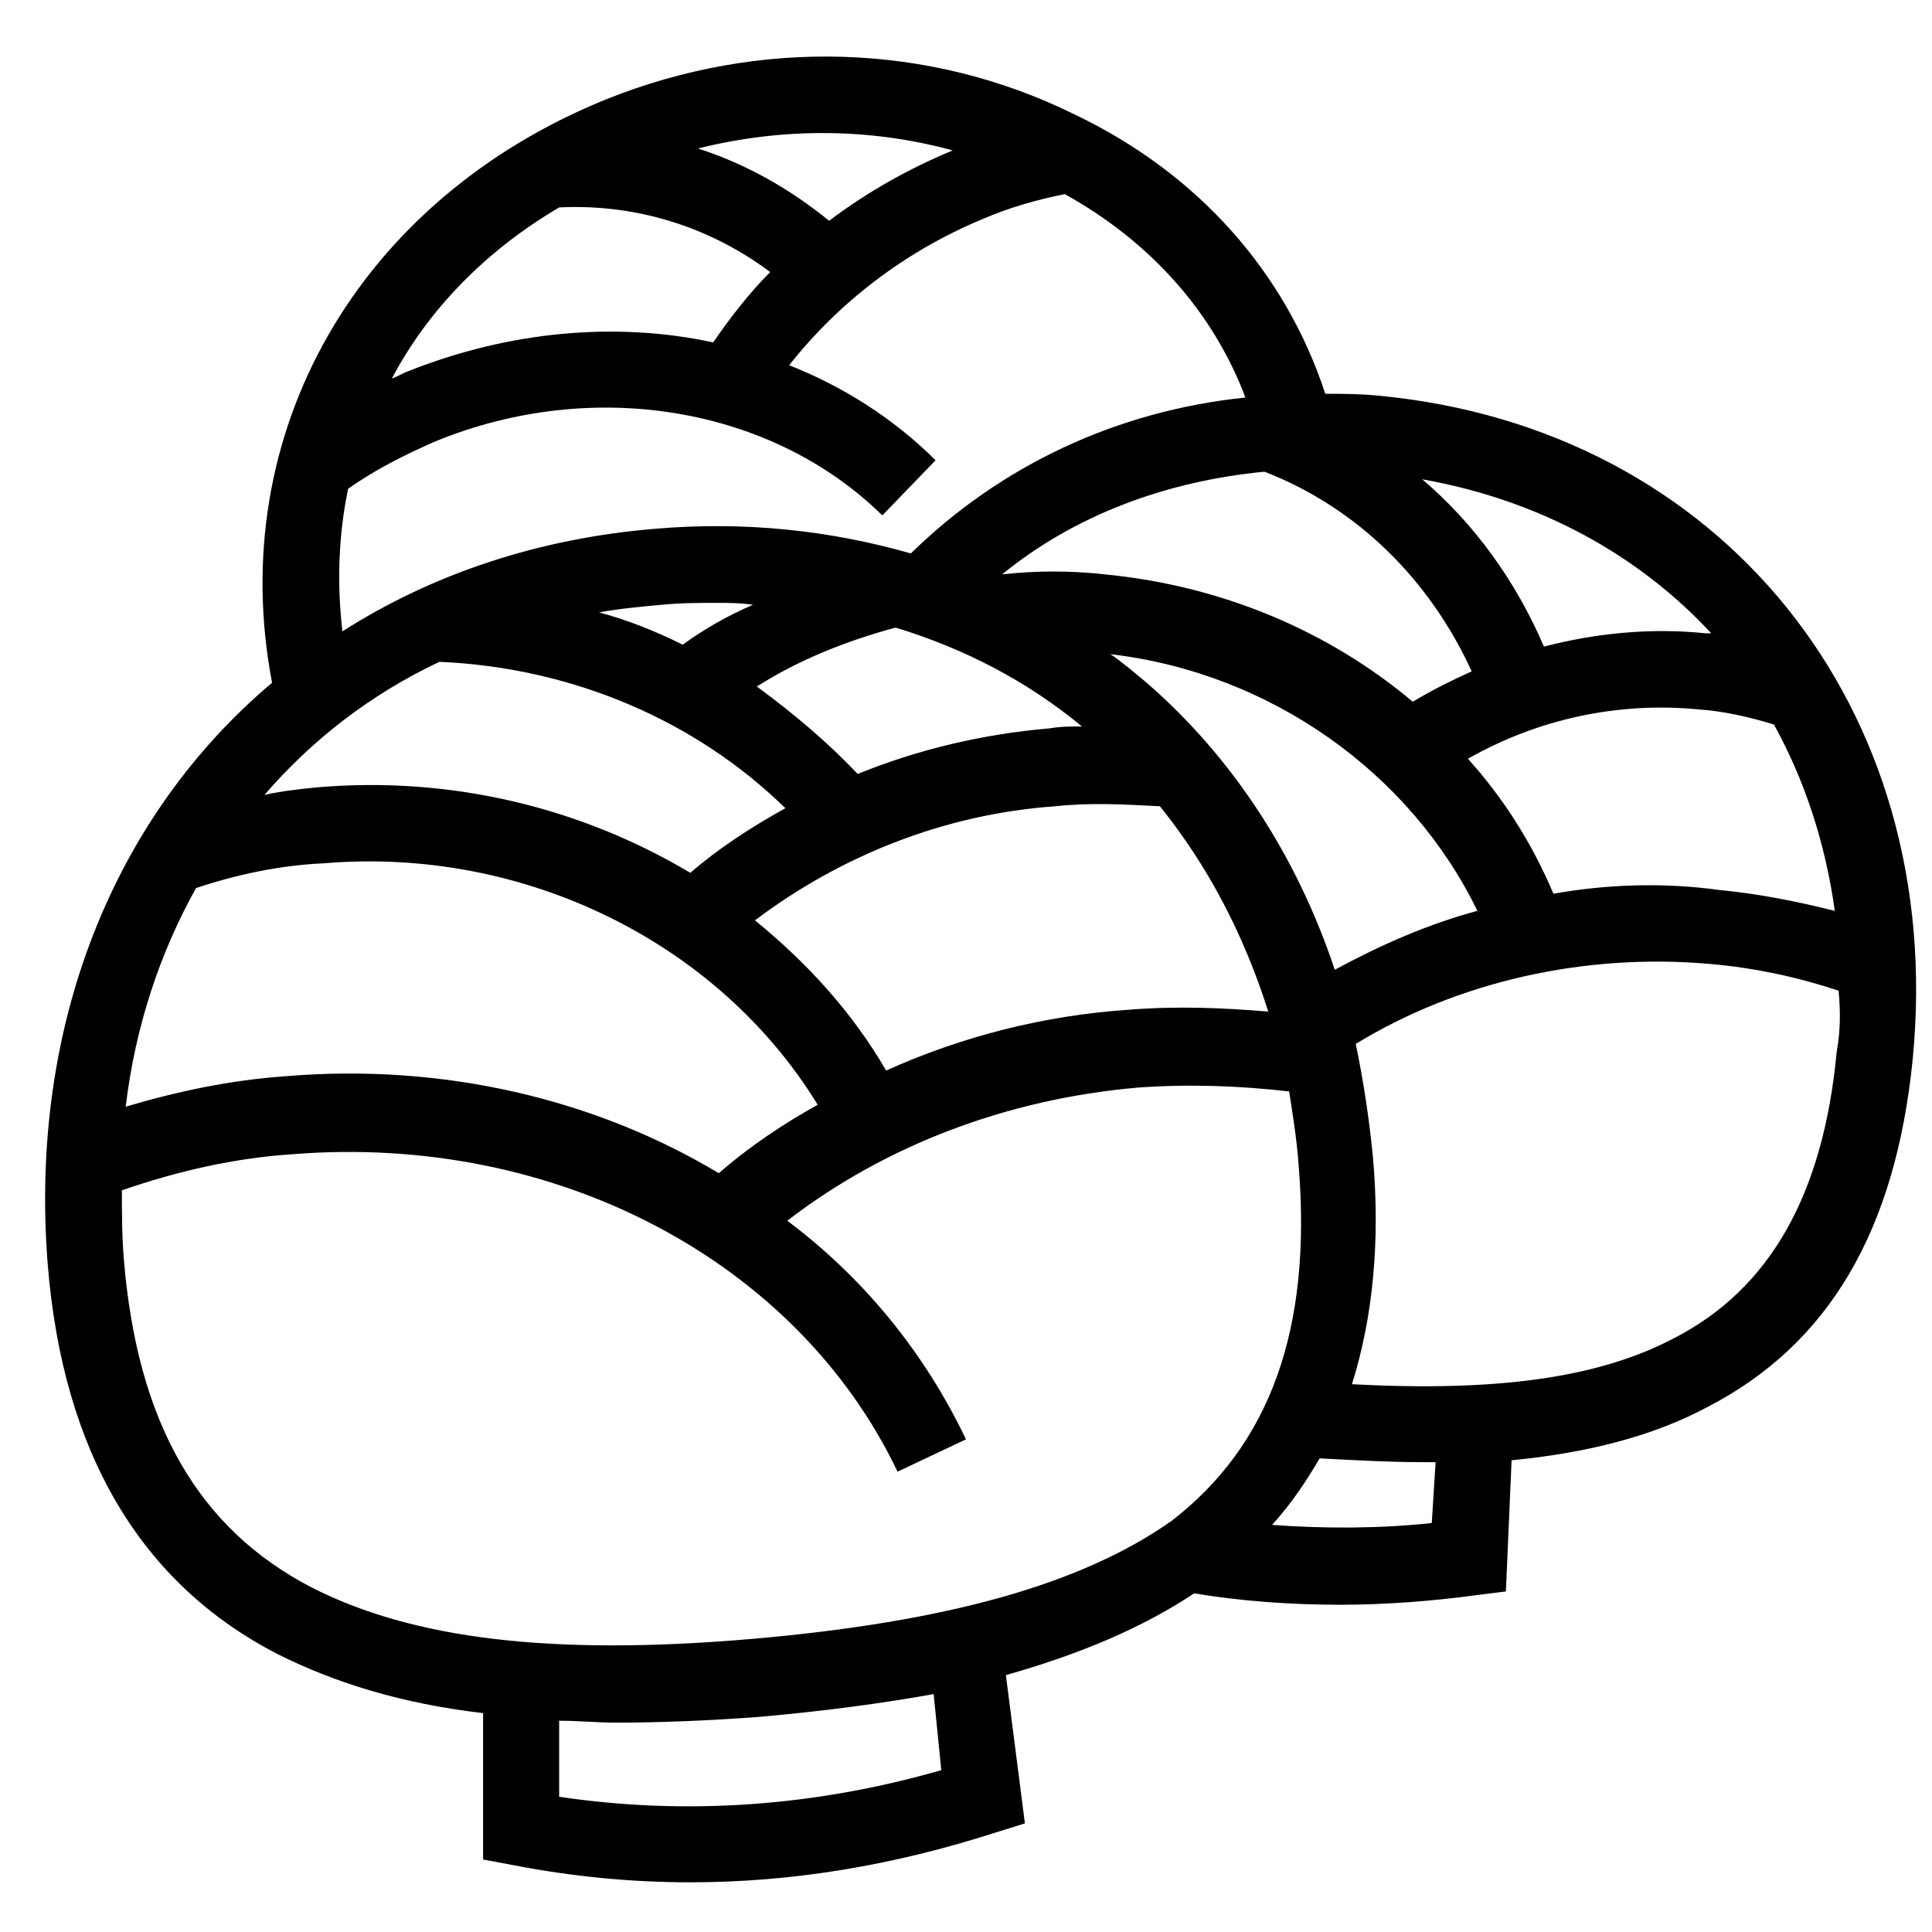 <?xml version="1.0" encoding="UTF-8"?>
<!-- Uploaded to: ICON Repo, www.svgrepo.com, Generator: ICON Repo Mixer Tools -->
<svg width="800px" height="800px" version="1.1" viewBox="144 144 512 512" xmlns="http://www.w3.org/2000/svg">
 <defs>
  <clipPath id="a">
   <path d="m155 158h496.9v485h-496.9z"/>
  </clipPath>
 </defs>
 <g clip-path="url(#a)">
  <path d="m509.32 248.86c-5.039-0.504-9.574-0.504-14.105-0.504-10.578-32.242-33.754-58.441-66.504-74.059-38.793-19.145-83.633-20.152-123.94-4.031-66 26.703-101.27 88.672-88.672 154.67-41.816 35.266-64.488 90.688-59.449 154.16 4.031 49.879 24.688 84.641 60.961 103.28 15.113 7.559 32.746 13.098 54.41 15.617v38.793l8.062 1.512c15.617 3.023 31.234 4.535 46.855 4.535 27.207 0 53.906-4.535 80.609-13.098l8.062-2.519-5.039-39.297c19.648-5.543 36.273-12.594 49.879-21.664 12.09 2.016 25.191 3.023 38.793 3.023 12.09 0 24.688-1.008 35.77-2.519l8.062-1.008 1.512-34.762c20.656-2.016 37.785-6.551 51.891-14.105 32.242-16.625 49.879-46.855 54.41-92.195 9.07-93.207-50.883-167.27-141.57-175.83zm-289.69 180.36c-14.609 1.008-28.719 4.031-42.32 8.062 2.519-21.16 9.07-40.809 18.641-57.938 10.578-3.527 22.168-6.047 33.754-6.551 53.402-4.535 104.79 21.16 130.99 63.984-9.07 5.039-18.137 11.082-26.199 18.137-32.746-19.648-73.051-29.223-114.87-25.695zm40.809-109.83c35.266 1.512 68.016 15.617 91.691 38.793-9.07 5.039-17.633 10.578-25.191 17.129-28.719-17.129-62.977-25.695-98.746-22.672-5.039 0.504-9.574 1.008-14.105 2.016 12.598-14.609 28.215-26.703 46.352-35.266zm218.66-50.383c24.688 9.574 43.832 28.719 54.914 52.898-5.543 2.519-10.578 5.039-15.617 8.062-22.168-18.641-50.383-30.73-81.617-33.754-9.07-1.008-18.137-1.008-27.207 0 19.145-15.621 43.328-24.688 69.527-27.207zm-107.82 80.105c-8.062-8.566-17.129-16.121-26.703-23.176 11.082-7.055 23.68-12.09 36.777-15.617 18.137 5.543 34.762 14.105 49.375 26.199-3.023 0-5.543 0-8.566 0.504-17.633 1.512-34.762 5.539-50.883 12.09zm-46.352-34.258c-7.055-3.527-14.609-6.551-22.168-8.566 5.543-1.008 11.082-1.512 16.625-2.016 5.039-0.504 9.574-0.504 14.609-0.504 3.023 0 6.047 0 9.574 0.504-7.051 3.023-13.098 6.551-18.641 10.582zm53.91 112.85c-9.07-15.617-21.16-28.719-34.762-39.801 22.672-17.129 50.383-28.215 79.602-30.23 9.07-1.008 18.641-0.504 27.711 0 12.594 15.617 22.168 33.754 28.719 54.41-12.09-1.008-24.184-1.512-36.777-0.504-22.676 1.516-44.34 7.059-64.492 16.125zm69.02-102.78c-3.023-2.519-6.551-5.543-9.574-7.559 42.824 5.039 79.602 31.738 97.234 68.016-13.098 3.527-25.695 9.07-37.785 15.617-10.074-30.227-27.203-56.426-49.875-76.074zm107.82 55.926c-5.543-13.098-13.098-25.191-22.672-35.77 18.641-10.578 39.801-15.113 60.961-13.098 7.055 0.504 13.602 2.016 20.152 4.031 8.062 14.609 13.602 31.234 16.121 49.375-10.078-2.519-20.152-4.535-30.73-5.543-14.609-2.019-29.727-1.516-43.832 1.004zm41.816-69.023h-1.512c-14.609-1.512-29.223 0-42.824 3.527-7.559-17.633-18.641-32.746-32.242-44.336 31.234 5.543 57.434 20.152 76.578 40.809zm-201.02-127.97c-12.09 5.039-22.672 11.082-32.746 18.641-10.578-8.566-22.168-15.113-34.762-19.145 22.164-5.539 45.34-5.539 67.508 0.504zm-104.29 15.113c20.152-1.008 39.801 5.039 55.922 17.129-5.543 5.543-10.578 12.09-15.113 18.641-25.695-5.543-53.906-3.023-80.609 7.559-1.512 0.504-3.023 1.512-4.535 2.016 9.574-18.137 24.688-33.754 44.336-45.344zm-55.922 74.566c7.055-5.039 15.113-9.07 23.176-12.594 41.816-17.129 89.176-9.07 118.39 19.648l14.105-14.609c-11.082-11.082-24.688-19.648-38.793-25.191 13.098-16.625 30.73-30.23 51.387-38.793 7.055-3.023 14.105-5.039 21.664-6.551 22.672 12.594 39.297 31.234 47.863 53.906-34.258 3.527-64.992 18.137-88.672 41.312-21.16-6.047-43.832-8.566-67.512-6.551-31.234 2.519-59.449 12.09-83.129 27.207-1.508-13.098-1.004-25.695 1.516-37.785zm157.19 339.57c-33.25 9.574-67.512 12.09-101.27 7.055v-20.152c5.039 0 10.078 0.504 15.113 0.504 11.586 0 24.184-0.504 37.785-1.512 17.129-1.512 32.242-3.527 46.352-6.047zm-50.383-34.762c-52.898 4.535-89.68 0-116.38-13.602-30.23-15.617-46.352-43.832-49.879-87.16-0.504-6.047-0.504-12.594-0.504-18.137 14.609-5.039 29.727-8.566 45.344-9.574 69.527-5.543 133.51 28.215 160.21 84.137l18.137-8.566c-11.082-23.176-27.207-42.824-47.359-57.938 26.199-20.152 58.441-32.242 92.699-35.266 13.602-1.008 27.207-0.504 40.305 1.008 1.008 6.551 2.016 12.594 2.519 19.648 3.527 43.328-7.559 74.059-33.754 94.211-23.676 16.629-58.941 26.703-111.34 31.238zm180.37-30.734c-13.602 1.512-28.719 1.512-42.32 0.504 5.039-5.543 9.07-11.586 12.594-17.633 9.574 0.504 18.641 1.008 27.207 1.008h3.527zm107.31-124.94c-3.527 37.785-17.633 62.977-43.328 76.074-20.152 10.578-47.359 14.105-85.145 12.09 5.543-17.633 7.559-37.785 5.543-60.457-1.008-10.078-2.519-20.152-4.535-29.727 27.207-16.625 60.961-24.184 94.211-21.16 11.586 1.008 23.176 3.527 33.754 7.055 0.508 5.543 0.508 10.582-0.5 16.125z"/>
 </g>
</svg>